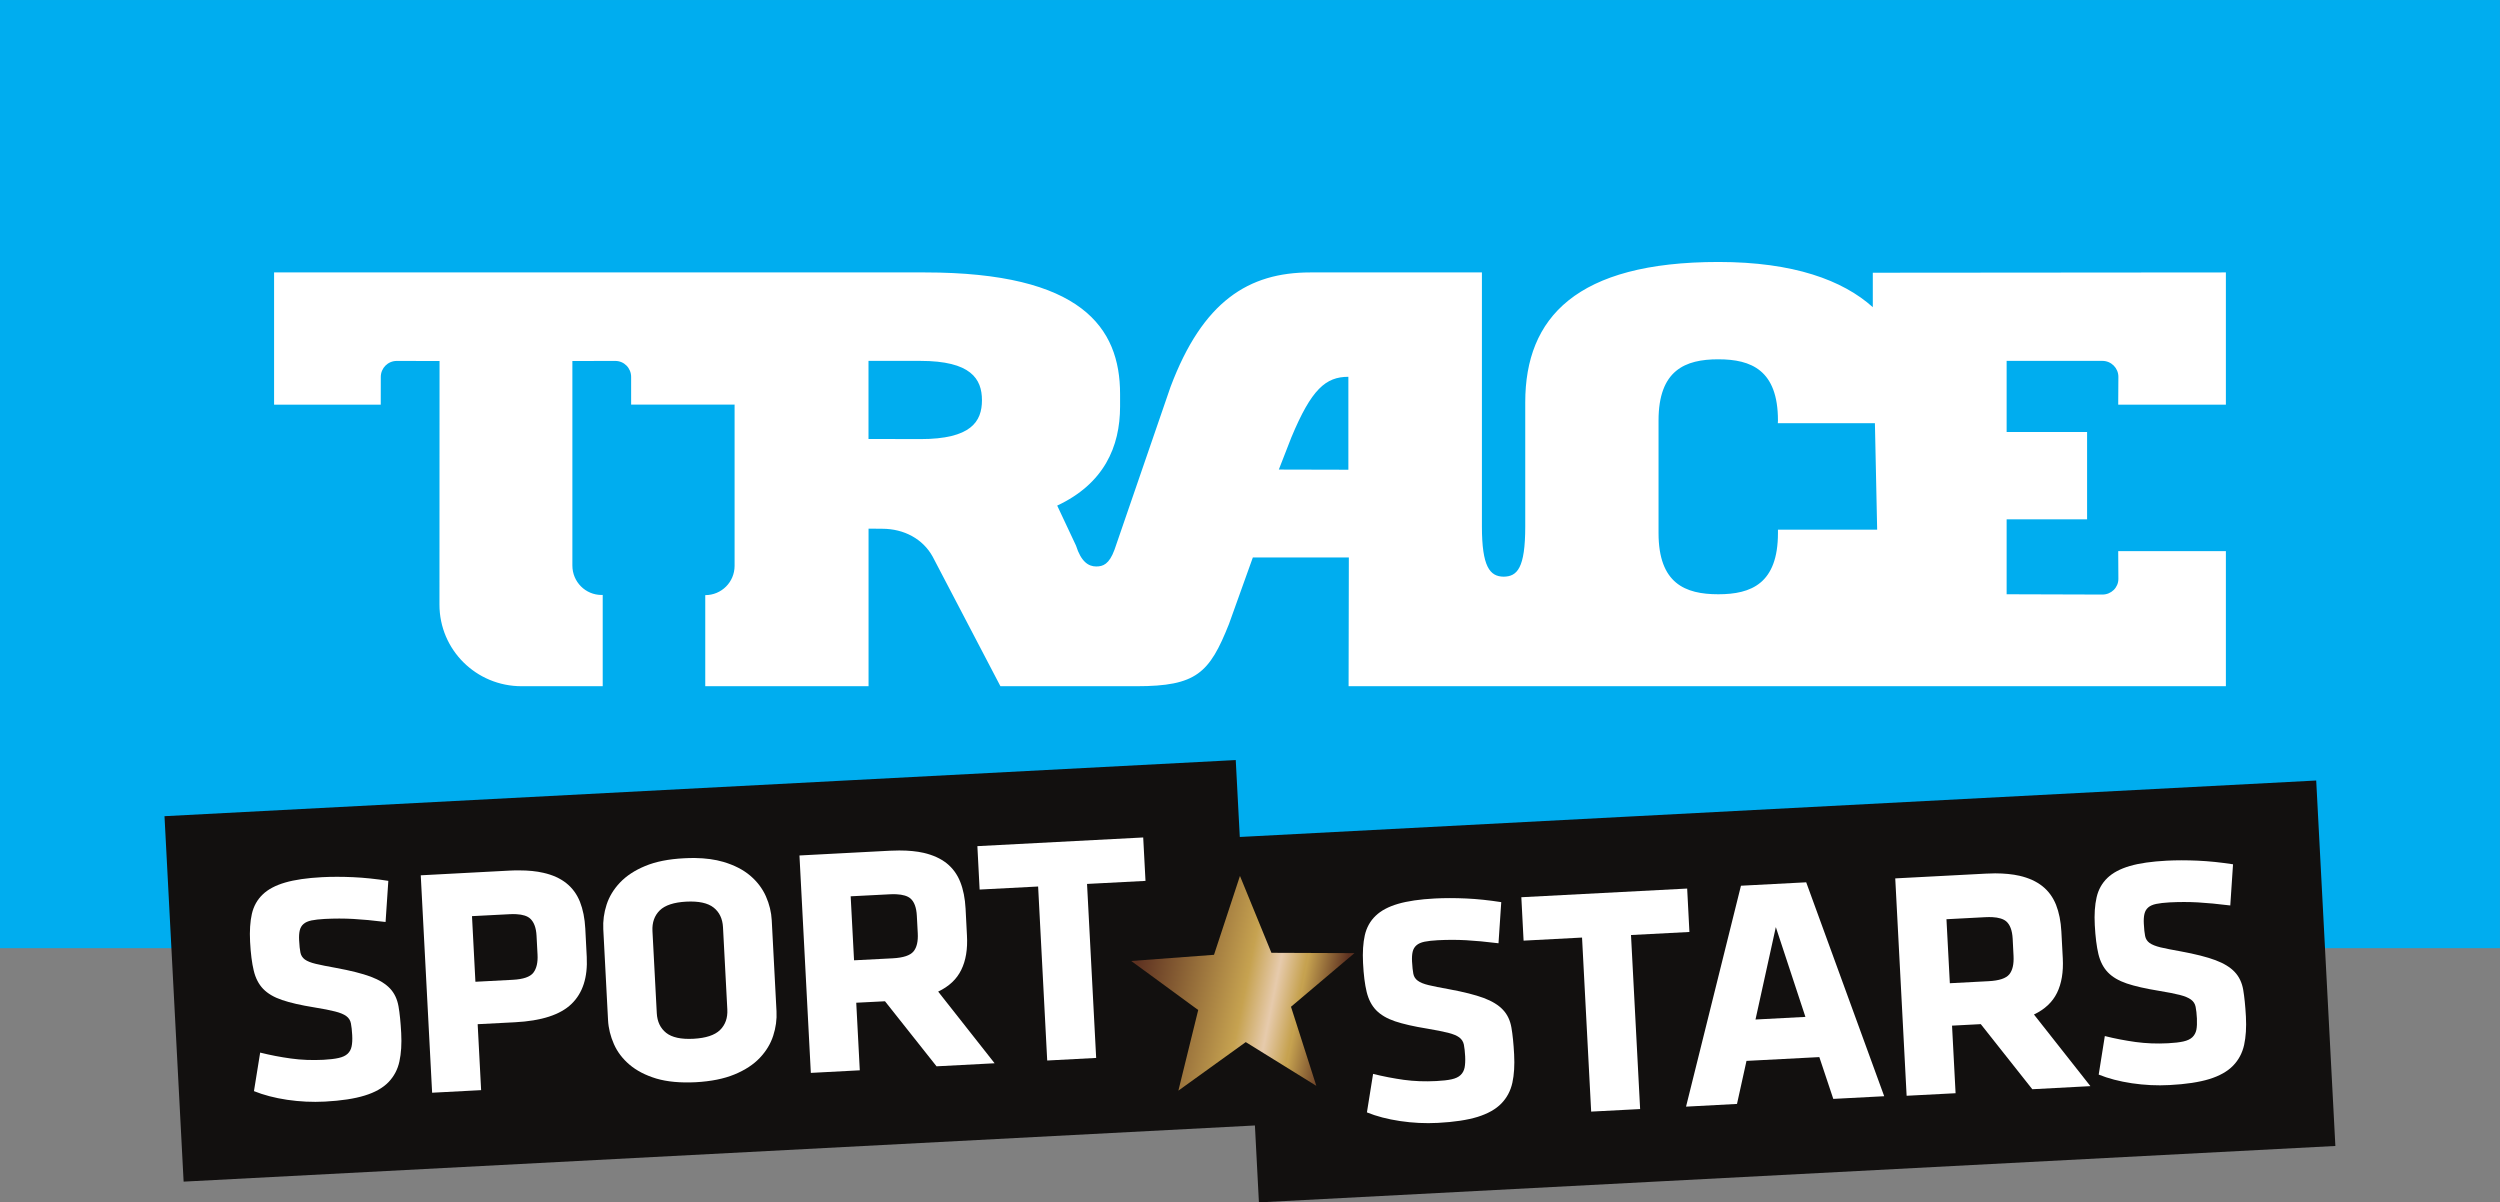 <?xml version="1.0" encoding="UTF-8" standalone="no"?>
<svg xmlns:rdf="http://www.w3.org/1999/02/22-rdf-syntax-ns#" xmlns="http://www.w3.org/2000/svg" xmlns:cc="http://creativecommons.org/ns#" xmlns:dc="http://purl.org/dc/elements/1.1/" height="81.44mm" width="169.33mm" version="1.1" viewBox="0 0 600 288.565">
  <rect x="0" y="0" width="600" height="288.565" fill="#808080" stroke="none"/>
  <defs>
    <linearGradient id="a" gradientUnits="userSpaceOnUse" gradientTransform="matrix(48.502 9.692 -9.692 48.502 754.42 -828.64)" x1="0" x2="1" y1="0" y2="0">
      <stop stop-color="#5e3221" offset="0"/>
      <stop stop-color="#5e3221" offset=".001"/>
      <stop stop-color="#c6a250" offset=".538"/>
      <stop stop-color="#c6a250" offset=".539"/>
      <stop stop-color="#e6caab" offset=".679"/>
      <stop stop-color="#e6caab" offset=".683"/>
      <stop stop-color="#c6a250" offset=".803"/>
      <stop stop-color="#c6a250" offset=".81"/>
      <stop stop-color="#5e3221" offset="1"/>
    </linearGradient>
  </defs>
  <g transform="translate(-454.81 926)">
    <path d="m1054.8-698.44h-599.99v-227.56h599.99v227.56z" fill="#00adef"/>
    <path d="m752.36-725.13-0.97-18.46-257.1 13.47 4.59 87.71 257.11-13.48 0.96 18.46 258.35-13.54-4.6-87.71-258.34 13.55z" fill="#12100f"/>
    <path fill="url(#a)" d="m746.17-696.85-19.87 1.48 16.08 11.77-4.76 19.35 16.17-11.65 16.94 10.5-6.08-18.98 15.22-12.87-19.92-0.08-7.55-18.45-6.23 18.93z"/>
    <g fill="#fff">
      <path d="m867.26-863.13c-34.13 0-46.39 13.35-46.39 33.68v29.8c0 10.06-1.95 12.01-5.19 12.05-3.32-0.04-5.21-2.41-5.21-12.05v-60.97h-41.2c-14.78 0-25.8 6.9-33.54 27.49l-13.44 39.06c-1.28 3.5-2.77 4.02-4.38 4.02-1.86 0-3.63-1.12-4.86-5.01l-4.51-9.6c11.19-5.25 15.09-14.07 15.09-23.79v-3c0-15.94-9.23-29.17-46.85-29.17h-45.68-0.2-110.31v31.73h25.6l0.01-6.65c0-2.13 1.71-3.84 3.83-3.84l10.27 0.02-0.02 58.47c0 10.85 8.82 19.58 19.71 19.58h19.47v-21.91l-0.26 0.01c-3.88 0-7.02-3.15-7.02-7.06v-49.09l10.29-0.02c2.13 0 3.81 1.71 3.81 3.84v6.65h24.82v-0.38l0.01 0.38v38.69c0 3.89-3.13 7.03-7.04 7.03v21.86h39.19v-37.82l3.29 0.03c5.21 0 9.76 2.44 12.1 6.7l16.26 31.09h23 0.35 9.31c14.39 0 17.5-3.14 22.19-14.92l5.73-15.98h23.04l-0.06 30.9h37.33 173.22v-32.42h-25.84l0.04 6.66c0 2.09-1.72 3.76-3.83 3.76l-22.99-0.07v-17.99h19.31v-20.95h-19.31v-17.07h22.99c2.11 0 3.83 1.72 3.83 3.82l-0.04 6.68h25.84v-31.73l-84.74 0.07v8.27c-7.2-6.48-19.05-10.85-37.02-10.85zm-0.07 23.36h0.02c7.9 0 14.31 2.59 14.31 14.68l-0.03 0.65h23.3l0.54 25.55h-23.81v0.81c0 12.13-6.41 14.7-14.31 14.7h-0.02c-7.92 0-14.33-2.57-14.33-14.7v-27.01c0-12.09 6.41-14.68 14.33-14.68zm-203.94 0.38h12.43c12.15 0 14.8 4.31 14.8 9.44 0 5.14-2.63 9.33-14.77 9.33l-12.46-0.03v-18.74zm115.17 3.82v22.3l-16.69-0.04 3-7.7c4.84-11.63 8.27-14.56 13.69-14.56z"/>
      <path d="m551.1-678.09c0.14 2.62-0.01 4.9-0.43 6.83-0.42 1.95-1.3 3.6-2.64 4.99-1.35 1.38-3.24 2.45-5.7 3.2-2.45 0.76-5.62 1.24-9.54 1.45-3.03 0.16-6.05 0.01-9.06-0.43-3.01-0.45-5.66-1.15-7.97-2.08l1.49-9.25c2.44 0.61 4.9 1.08 7.38 1.42 2.48 0.35 5.08 0.44 7.79 0.31 1.51-0.08 2.74-0.23 3.67-0.44s1.65-0.54 2.15-1.01 0.82-1.06 0.96-1.78c0.15-0.71 0.2-1.61 0.14-2.71-0.06-1.15-0.17-2.08-0.31-2.81-0.14-0.72-0.51-1.3-1.11-1.74s-1.49-0.81-2.69-1.11c-1.19-0.31-2.87-0.64-5.04-0.99-3.17-0.51-5.73-1.1-7.67-1.76-1.96-0.66-3.46-1.55-4.54-2.66-1.08-1.12-1.84-2.59-2.27-4.39-0.44-1.81-0.73-4.12-0.88-6.94-0.13-2.61 0.01-4.84 0.43-6.69 0.43-1.85 1.29-3.4 2.6-4.65 1.28-1.24 3.09-2.19 5.38-2.86 2.3-0.67 5.25-1.1 8.86-1.29 2.29-0.12 4.78-0.12 7.46 0 2.67 0.12 5.49 0.42 8.45 0.88l-0.66 9.87c-3.01-0.37-5.6-0.61-7.78-0.73s-4.45-0.12-6.8 0c-1.3 0.07-2.37 0.19-3.2 0.36-0.83 0.18-1.47 0.46-1.92 0.86-0.44 0.38-0.75 0.9-0.9 1.54s-0.2 1.42-0.15 2.37c0.07 1.25 0.16 2.23 0.31 2.93 0.14 0.7 0.5 1.26 1.07 1.68 0.57 0.41 1.44 0.76 2.61 1.04 1.16 0.28 2.78 0.6 4.84 0.97 3.54 0.65 6.33 1.36 8.36 2.11 2.03 0.77 3.57 1.71 4.63 2.84 1.05 1.11 1.72 2.54 2.03 4.26 0.3 1.71 0.51 3.85 0.65 6.41"/>
      <path d="m579.41-717.11c-0.74-0.01-1.51 0.01-2.3 0.05l-21.32 1.13 2.73 52.18 11.76-0.62-0.83-15.83 8.94-0.46c6.37-0.33 10.9-1.8 13.59-4.41 2.69-2.6 3.9-6.36 3.65-11.27l-0.35-6.81c-0.13-2.46-0.56-4.59-1.28-6.42-0.73-1.82-1.82-3.31-3.26-4.46-1.45-1.16-3.29-2-5.52-2.5-1.66-0.39-3.61-0.58-5.81-0.58zm-0.69 10.51c1.55 0.08 2.67 0.44 3.35 1.07 0.91 0.85 1.41 2.21 1.51 4.09l0.24 4.55c0.1 1.87-0.23 3.32-1 4.33-0.76 1-2.41 1.58-4.97 1.71l-8.94 0.47-0.82-15.75 8.93-0.46c0.62-0.04 1.18-0.04 1.7-0.01z"/>
      <path d="m621.62-720.08c-0.85-0.01-1.73 0.01-2.64 0.06-3.71 0.19-6.82 0.81-9.33 1.86-2.51 1.04-4.52 2.37-6.03 3.96-1.52 1.6-2.6 3.37-3.23 5.32-0.63 1.94-0.89 3.91-0.79 5.89l1.14 21.79c0.1 1.98 0.58 3.9 1.41 5.78 0.82 1.87 2.08 3.52 3.75 4.94 1.68 1.43 3.82 2.54 6.42 3.33 2.6 0.77 5.77 1.06 9.47 0.88 3.66-0.2 6.76-0.82 9.3-1.87s4.56-2.37 6.07-3.97c1.52-1.6 2.59-3.37 3.22-5.32 0.63-1.94 0.9-3.91 0.79-5.89l-1.14-21.79c-0.1-1.97-0.57-3.9-1.4-5.77s-2.08-3.52-3.75-4.95c-1.68-1.43-3.83-2.54-6.46-3.32-1.98-0.58-4.24-0.89-6.8-0.93zm-2.09 10.47c2.97-0.15 5.16 0.32 6.56 1.43 1.38 1.1 2.13 2.67 2.24 4.71l1.04 19.75c0.1 2.03-0.48 3.67-1.75 4.92-1.27 1.24-3.4 1.94-6.37 2.1-2.99 0.16-5.17-0.32-6.56-1.42-1.39-1.11-2.14-2.68-2.25-4.72l-1.04-19.74c-0.1-2.04 0.49-3.68 1.75-4.93 1.27-1.24 3.4-1.94 6.38-2.1z"/>
      <path d="m670.68-721.89c-0.73 0-1.5 0.02-2.3 0.06l-21.7 1.14 2.73 52.18 11.75-0.62-0.85-16.22 6.9-0.35 12.37 15.61 13.94-0.73-13.55-17.2c2.61-1.24 4.45-2.97 5.54-5.21 1.1-2.22 1.56-4.99 1.37-8.28l-0.33-6.42c-0.13-2.46-0.55-4.59-1.28-6.42-0.72-1.82-1.81-3.3-3.25-4.46-1.45-1.15-3.29-1.99-5.52-2.51-1.67-0.38-3.61-0.57-5.82-0.57zm-0.71 10.51c1.53 0.08 2.64 0.41 3.34 1 0.92 0.79 1.44 2.18 1.54 4.16l0.22 4.16c0.11 1.98-0.23 3.45-1.02 4.4-0.79 0.96-2.44 1.51-4.95 1.65l-9.32 0.48-0.81-15.36 9.33-0.48c0.6-0.04 1.16-0.04 1.67-0.01z"/>
      <path d="m715.7-713.86 2.19 41.76-11.75 0.62-2.18-41.76-14.04 0.73-0.54-10.42 39.8-2.08 0.55 10.42-14.03 0.73z"/>
      <path d="m818.2-672.97c0.14 2.62 0 4.89-0.42 6.82-0.43 1.95-1.31 3.61-2.65 4.99s-3.24 2.44-5.69 3.21c-2.45 0.75-5.63 1.24-9.55 1.44-3.03 0.16-6.04 0.01-9.05-0.44s-5.67-1.14-7.97-2.08l1.48-9.24c2.44 0.61 4.9 1.08 7.38 1.43 2.48 0.34 5.08 0.43 7.79 0.29 1.52-0.08 2.74-0.21 3.68-0.42 0.93-0.21 1.65-0.54 2.15-1.02 0.49-0.46 0.81-1.06 0.96-1.77 0.14-0.72 0.19-1.62 0.14-2.72-0.06-1.15-0.17-2.08-0.31-2.81-0.15-0.72-0.52-1.3-1.11-1.74-0.6-0.44-1.5-0.81-2.69-1.11-1.2-0.3-2.88-0.64-5.04-1-3.17-0.51-5.73-1.1-7.68-1.75-1.95-0.66-3.45-1.55-4.54-2.67-1.08-1.12-1.83-2.58-2.27-4.38-0.44-1.81-0.73-4.12-0.87-6.94-0.13-2.61 0.01-4.83 0.43-6.69 0.43-1.85 1.29-3.4 2.59-4.64 1.29-1.25 3.09-2.2 5.38-2.87 2.3-0.67 5.25-1.1 8.86-1.29 2.29-0.12 4.78-0.12 7.46 0s5.5 0.42 8.45 0.88l-0.66 9.87c-3-0.37-5.6-0.61-7.77-0.73-2.19-0.12-4.45-0.12-6.8 0-1.31 0.07-2.37 0.19-3.2 0.36-0.83 0.18-1.47 0.46-1.92 0.86-0.45 0.39-0.76 0.9-0.91 1.54-0.15 0.63-0.2 1.43-0.15 2.37 0.07 1.25 0.17 2.23 0.31 2.93 0.14 0.71 0.51 1.26 1.08 1.67 0.56 0.42 1.43 0.77 2.6 1.05s2.78 0.6 4.84 0.97c3.55 0.65 6.33 1.36 8.37 2.11 2.02 0.76 3.57 1.71 4.62 2.84 1.06 1.12 1.73 2.54 2.03 4.26 0.3 1.71 0.51 3.85 0.65 6.42"/>
      <path d="m846.25-701.6 2.19 41.77-11.75 0.61-2.19-41.77-14.03 0.74-0.54-10.42 39.8-2.08 0.54 10.42-14.02 0.73z"/>
      <path d="m933.67-716.4c-0.73 0-1.5 0.03-2.3 0.07l-21.7 1.14 2.73 52.17 11.75-0.61-0.85-16.22 6.9-0.36 12.36 15.62 13.95-0.74-13.55-17.19c2.61-1.25 4.45-2.98 5.54-5.21s1.55-4.99 1.38-8.28l-0.34-6.42c-0.13-2.46-0.56-4.59-1.28-6.42-0.73-1.81-1.81-3.31-3.26-4.46-1.45-1.16-3.28-1.99-5.51-2.51-1.67-0.38-3.61-0.57-5.82-0.58zm-0.72 10.51c1.53 0.08 2.64 0.42 3.34 1 0.93 0.8 1.45 2.18 1.56 4.17l0.21 4.15c0.1 1.99-0.24 3.45-1.02 4.41-0.79 0.96-2.44 1.51-4.95 1.64l-9.32 0.49-0.81-15.36 9.33-0.49c0.6-0.03 1.15-0.03 1.66-0.01z"/>
      <path d="m993.83-682.05c0.14 2.62-0.01 4.89-0.43 6.83-0.43 1.93-1.31 3.6-2.65 4.98s-3.24 2.45-5.68 3.21c-2.45 0.75-5.63 1.24-9.55 1.44-3.03 0.17-6.05 0.01-9.06-0.43-3.01-0.45-5.66-1.15-7.96-2.08l1.47-9.25c2.45 0.62 4.91 1.08 7.39 1.43 2.48 0.34 5.07 0.44 7.79 0.3 1.51-0.08 2.74-0.22 3.67-0.43s1.65-0.54 2.15-1.01c0.49-0.47 0.82-1.07 0.97-1.78 0.14-0.71 0.18-1.62 0.13-2.72-0.06-1.14-0.16-2.08-0.31-2.8-0.14-0.72-0.51-1.3-1.11-1.74s-1.49-0.81-2.69-1.12c-1.19-0.3-2.88-0.64-5.04-0.99-3.17-0.52-5.73-1.1-7.67-1.75-1.95-0.66-3.46-1.55-4.54-2.67s-1.84-2.58-2.28-4.39c-0.43-1.81-0.72-4.12-0.87-6.94-0.14-2.6 0.01-4.83 0.44-6.69 0.42-1.85 1.29-3.39 2.58-4.64 1.3-1.24 3.09-2.2 5.39-2.87s5.25-1.09 8.85-1.28c2.3-0.12 4.79-0.12 7.47 0 2.67 0.12 5.49 0.41 8.45 0.87l-0.66 9.88c-3.01-0.37-5.61-0.62-7.79-0.74-2.17-0.12-4.44-0.12-6.79 0-1.3 0.07-2.37 0.2-3.2 0.37s-1.47 0.46-1.92 0.85-0.75 0.9-0.9 1.54c-0.15 0.63-0.2 1.42-0.15 2.37 0.06 1.25 0.17 2.24 0.31 2.93 0.14 0.71 0.5 1.27 1.07 1.68s1.44 0.76 2.61 1.05c1.16 0.28 2.78 0.59 4.84 0.96 3.54 0.65 6.33 1.36 8.36 2.12s3.57 1.71 4.62 2.83c1.06 1.12 1.74 2.55 2.04 4.26 0.29 1.72 0.51 3.86 0.65 6.42"/>
      <path d="m888.3-714.25-15.66 0.82-13.18 53.02 12.23-0.65 2.28-10.33 17.48-0.91 3.35 10.03 12.22-0.64-18.72-51.34zm-7.29 10.75 7.1 21.55-11.98 0.63 4.88-22.18z"/>
    </g>
  </g>
</svg>
